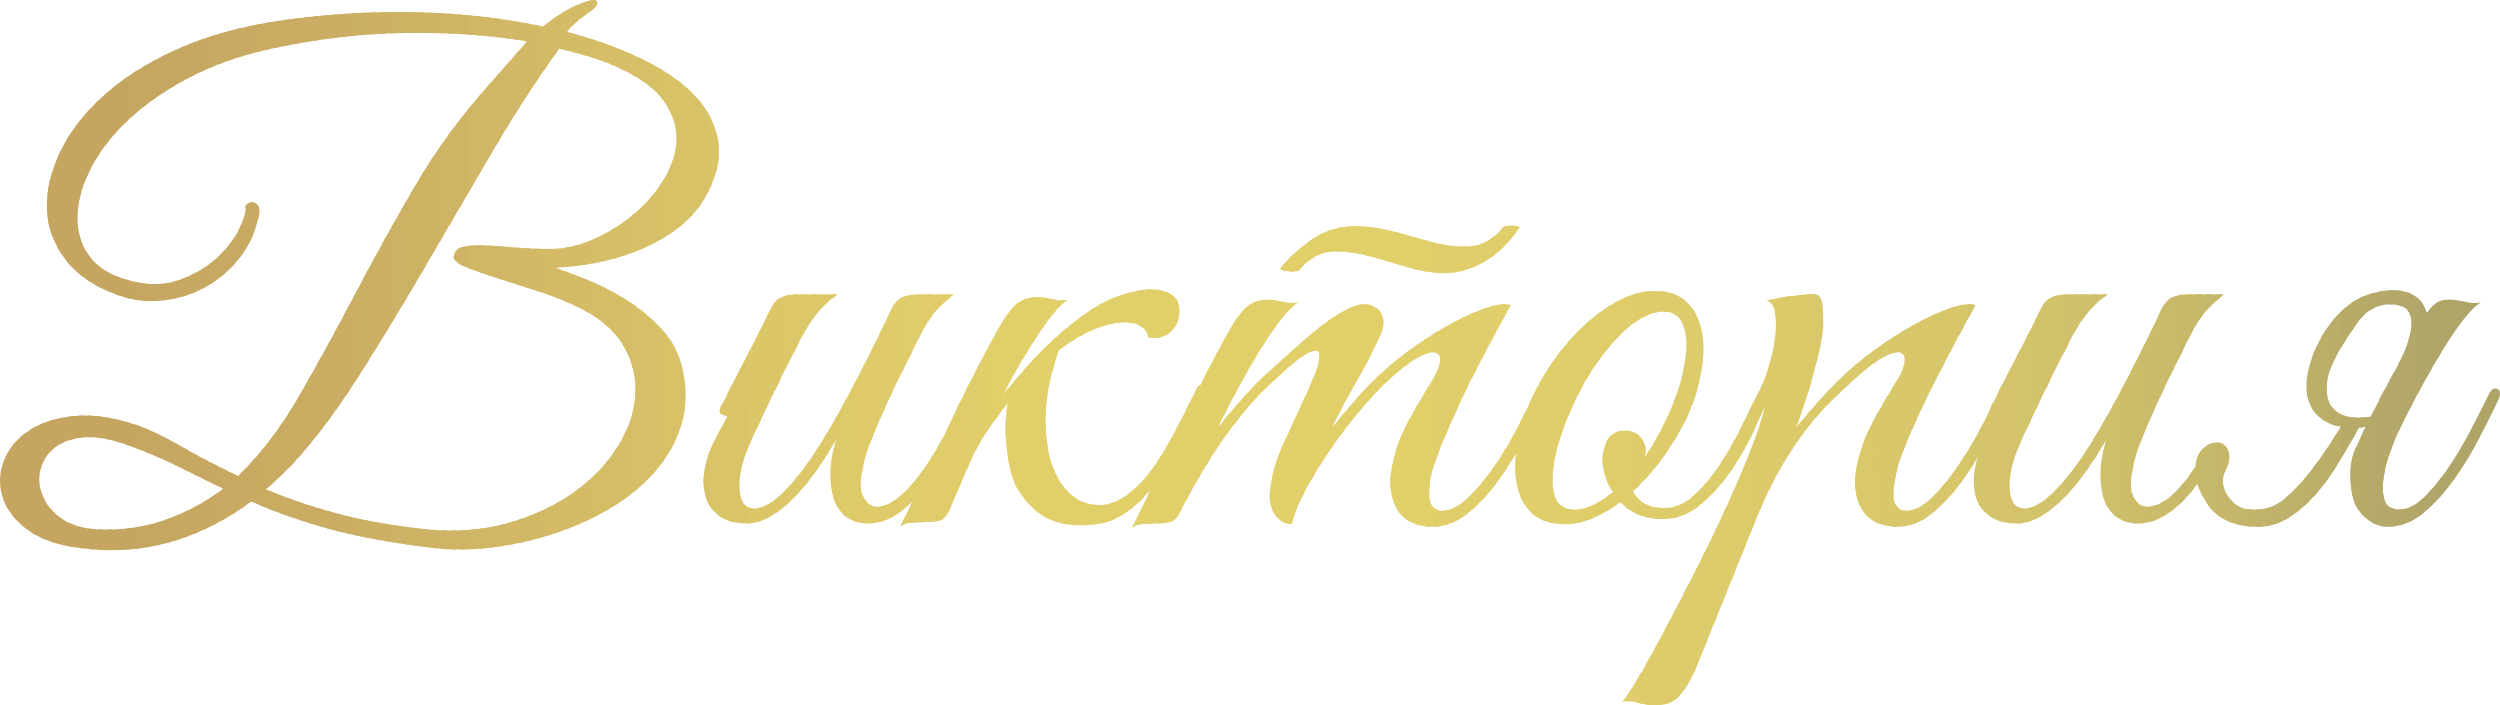 <?xml version="1.0" encoding="UTF-8"?> <svg xmlns="http://www.w3.org/2000/svg" xmlns:xlink="http://www.w3.org/1999/xlink" xmlns:xodm="http://www.corel.com/coreldraw/odm/2003" xml:space="preserve" width="157.239mm" height="44.36mm" version="1.1" style="shape-rendering:geometricPrecision; text-rendering:geometricPrecision; image-rendering:optimizeQuality; fill-rule:evenodd; clip-rule:evenodd" viewBox="0 0 41228.47 11631.32"> <defs> <style type="text/css"> .fil63 {fill:#E1CF6A;fill-rule:nonzero} .fil62 {fill:#E1CF6A;fill-rule:nonzero} .fil61 {fill:#E0CE6A;fill-rule:nonzero} .fil60 {fill:#E0CD6A;fill-rule:nonzero} .fil64 {fill:#E1CF6A;fill-rule:nonzero} .fil65 {fill:#E0CE6A;fill-rule:nonzero} .fil59 {fill:#E0CD6A;fill-rule:nonzero} .fil58 {fill:#E0CC6A;fill-rule:nonzero} .fil57 {fill:#DFCC6A;fill-rule:nonzero} .fil56 {fill:#DFCB6A;fill-rule:nonzero} .fil55 {fill:#DFCB69;fill-rule:nonzero} .fil54 {fill:#DECA69;fill-rule:nonzero} .fil67 {fill:#DFCD6B;fill-rule:nonzero} .fil66 {fill:#DFCD6A;fill-rule:nonzero} .fil68 {fill:#DECC6B;fill-rule:nonzero} .fil53 {fill:#DDCA69;fill-rule:nonzero} .fil52 {fill:#DDC969;fill-rule:nonzero} .fil51 {fill:#DCC869;fill-rule:nonzero} .fil50 {fill:#DCC869;fill-rule:nonzero} .fil49 {fill:#DCC668;fill-rule:nonzero} .fil69 {fill:#DDCC6B;fill-rule:nonzero} .fil70 {fill:#DDCB6A;fill-rule:nonzero} .fil48 {fill:#DBC668;fill-rule:nonzero} .fil47 {fill:#DBC668;fill-rule:nonzero} .fil46 {fill:#DAC468;fill-rule:nonzero} .fil45 {fill:#DAC468;fill-rule:nonzero} .fil71 {fill:#DCCA6A;fill-rule:nonzero} .fil44 {fill:#D8C268;fill-rule:nonzero} .fil43 {fill:#D8C267;fill-rule:nonzero} .fil42 {fill:#D8C167;fill-rule:nonzero} .fil41 {fill:#D7C067;fill-rule:nonzero} .fil72 {fill:#DBCA6A;fill-rule:nonzero} .fil73 {fill:#DAC96A;fill-rule:nonzero} .fil40 {fill:#D6BF67;fill-rule:nonzero} .fil39 {fill:#D6BF67;fill-rule:nonzero} .fil38 {fill:#D6BE66;fill-rule:nonzero} .fil37 {fill:#D5BD66;fill-rule:nonzero} .fil75 {fill:#DAC96B;fill-rule:nonzero} .fil74 {fill:#DAC96A;fill-rule:nonzero} .fil76 {fill:#D9C86B;fill-rule:nonzero} .fil36 {fill:#D4BC66;fill-rule:nonzero} .fil35 {fill:#D4BB66;fill-rule:nonzero} .fil34 {fill:#D4BA66;fill-rule:nonzero} .fil33 {fill:#D3BA65;fill-rule:nonzero} .fil77 {fill:#D8C76B;fill-rule:nonzero} .fil32 {fill:#D2B966;fill-rule:nonzero} .fil31 {fill:#D2B966;fill-rule:nonzero} .fil30 {fill:#D1B866;fill-rule:nonzero} .fil29 {fill:#D1B766;fill-rule:nonzero} .fil28 {fill:#D1B765;fill-rule:nonzero} .fil27 {fill:#D1B665;fill-rule:nonzero} .fil78 {fill:#D7C66A;fill-rule:nonzero} .fil26 {fill:#D0B665;fill-rule:nonzero} .fil25 {fill:#CFB465;fill-rule:nonzero} .fil24 {fill:#CFB465;fill-rule:nonzero} .fil23 {fill:#CEB364;fill-rule:nonzero} .fil79 {fill:#D6C66A;fill-rule:nonzero} .fil80 {fill:#D5C56A;fill-rule:nonzero} .fil22 {fill:#CEB364;fill-rule:nonzero} .fil21 {fill:#CEB264;fill-rule:nonzero} .fil20 {fill:#CDB164;fill-rule:nonzero} .fil19 {fill:#CDB064;fill-rule:nonzero} .fil82 {fill:#D5C46B;fill-rule:nonzero} .fil81 {fill:#D5C46A;fill-rule:nonzero} .fil83 {fill:#D4C36B;fill-rule:nonzero} .fil18 {fill:#CBAF63;fill-rule:nonzero} .fil17 {fill:#CBAE63;fill-rule:nonzero} .fil16 {fill:#CAAD63;fill-rule:nonzero} .fil15 {fill:#CAAD63;fill-rule:nonzero} .fil84 {fill:#D3C36B;fill-rule:nonzero} .fil14 {fill:#C9AC62;fill-rule:nonzero} .fil13 {fill:#C9AC62;fill-rule:nonzero} .fil12 {fill:#C9AB62;fill-rule:nonzero} .fil11 {fill:#C8AA62;fill-rule:nonzero} .fil10 {fill:#C8A962;fill-rule:nonzero} .fil85 {fill:#D2C26A;fill-rule:nonzero} .fil9 {fill:#C8A962;fill-rule:nonzero} .fil8 {fill:#C7A961;fill-rule:nonzero} .fil7 {fill:#C7A861;fill-rule:nonzero} .fil6 {fill:#C7A861;fill-rule:nonzero} .fil5 {fill:#C6A761;fill-rule:nonzero} .fil4 {fill:#C6A761;fill-rule:nonzero} .fil86 {fill:#D0C06A;fill-rule:nonzero} .fil3 {fill:#C5A661;fill-rule:nonzero} .fil2 {fill:#C5A661;fill-rule:nonzero} .fil1 {fill:#C5A560;fill-rule:nonzero} .fil0 {fill:#C5A560;fill-rule:nonzero} .fil87 {fill:#D0C06B;fill-rule:nonzero} .fil88 {fill:#CFBF6A;fill-rule:nonzero} .fil89 {fill:#CEBF6B;fill-rule:nonzero} .fil90 {fill:#CDBD6A;fill-rule:nonzero} .fil91 {fill:#CBBC6A;fill-rule:nonzero} .fil92 {fill:#CBBC6B;fill-rule:nonzero} .fil93 {fill:#CABB6A;fill-rule:nonzero} .fil94 {fill:#C9BA6A;fill-rule:nonzero} .fil95 {fill:#C8B96A;fill-rule:nonzero} .fil96 {fill:#C6B86A;fill-rule:nonzero} .fil97 {fill:#C6B86B;fill-rule:nonzero} .fil98 {fill:#C5B66A;fill-rule:nonzero} .fil99 {fill:#C4B66A;fill-rule:nonzero} .fil100 {fill:#C3B56A;fill-rule:nonzero} .fil101 {fill:#C2B56A;fill-rule:nonzero} .fil102 {fill:#C1B36A;fill-rule:nonzero} .fil103 {fill:#C0B26A;fill-rule:nonzero} .fil104 {fill:#BFB26A;fill-rule:nonzero} .fil105 {fill:#BEB169;fill-rule:nonzero} .fil106 {fill:#BDB069;fill-rule:nonzero} .fil107 {fill:#BCAF6A;fill-rule:nonzero} .fil108 {fill:#BBAE69;fill-rule:nonzero} .fil109 {fill:#B9AD69;fill-rule:nonzero} .fil110 {fill:#B8AB69;fill-rule:nonzero} .fil111 {fill:#B7AB69;fill-rule:nonzero} .fil112 {fill:#B6AA69;fill-rule:nonzero} .fil113 {fill:#B5A969;fill-rule:nonzero} .fil114 {fill:#B3A869;fill-rule:nonzero} .fil115 {fill:#B3A769;fill-rule:nonzero} .fil116 {fill:#B1A669;fill-rule:nonzero} .fil117 {fill:#B0A568;fill-rule:nonzero} </style> <clipPath id="id0" style="clip-rule:nonzero"> <path d="M11622.67 3269.43c-117.47,198.23 -273.48,368.92 -468.03,512.08 -194.55,143.16 -407.46,260.63 -638.73,352.4 -231.26,91.77 -466.2,159.68 -704.8,203.73 -238.6,44.05 -460.69,69.75 -666.26,77.09 183.54,58.73 383.6,133.99 600.18,225.76 216.58,91.77 423.98,201.9 622.21,330.38 198.23,128.48 376.26,277.15 534.11,446.01 157.85,168.86 266.14,356.07 324.87,561.64 95.44,337.72 106.45,651.57 33.04,941.57 -73.42,290 -209.24,556.13 -407.46,798.41 -198.23,242.28 -444.17,453.35 -737.84,633.22 -293.67,179.87 -611.19,326.7 -952.58,440.5 -341.39,113.8 -691.95,192.72 -1051.69,236.77 -359.74,44.05 -704.8,44.05 -1035.18,0 -697.46,-88.1 -1275.61,-198.23 -1734.47,-330.38 -458.85,-132.15 -857.14,-275.31 -1194.86,-429.49 -425.82,315.69 -873.66,539.61 -1343.53,671.76 -469.87,132.15 -958.09,165.19 -1464.66,99.11 -374.43,-44.05 -668.09,-145 -881,-302.84 -212.91,-157.85 -350.56,-335.88 -412.97,-534.11 -62.4,-198.23 -56.9,-396.45 16.52,-594.68 73.42,-198.23 209.24,-365.25 407.46,-501.07 198.23,-135.82 455.18,-218.41 770.88,-247.78 315.69,-29.37 679.1,29.37 1090.24,176.2 205.57,80.76 434.99,194.55 688.28,341.39 253.29,146.83 556.13,304.68 908.53,473.54 367.08,-352.4 701.13,-789.23 1002.14,-1310.49 301.01,-521.26 605.69,-1075.55 914.04,-1662.89 308.35,-587.33 638.73,-1183.84 991.13,-1789.53 352.4,-605.69 763.53,-1169.16 1233.4,-1690.42l627.71 -715.81c-616.7,-102.78 -1286.63,-148.67 -2009.78,-137.66 -723.15,11.01 -1459.16,97.28 -2208.01,258.79 -506.58,110.13 -956.25,267.97 -1349.03,473.54 -392.78,205.57 -724.99,434.99 -996.63,688.28 -271.64,253.29 -479.04,517.59 -622.21,792.9 -143.16,275.31 -220.25,535.94 -231.26,781.89 -11.01,245.95 47.72,464.36 176.2,655.24 128.48,190.88 328.54,326.7 600.18,407.46 323.03,102.78 611.19,111.96 864.48,27.53 253.29,-84.43 466.2,-203.73 638.73,-357.91 172.53,-154.18 301.01,-317.53 385.44,-490.06 84.43,-172.53 119.3,-299.17 104.62,-379.93 0,-14.68 12.85,-29.37 38.54,-44.05 25.7,-14.68 51.39,-22.03 77.09,-22.03 25.7,0 51.39,11.01 77.09,33.04 25.7,22.03 38.54,62.4 38.54,121.14l0 11.01c-44.05,271.64 -145,512.08 -302.84,721.32 -157.85,209.24 -346.89,376.26 -567.14,501.07 -220.25,124.81 -458.85,201.9 -715.81,231.26 -256.96,29.37 -506.58,0 -748.85,-88.1 -374.43,-132.15 -658.91,-323.03 -853.47,-572.65 -194.55,-249.62 -299.17,-524.93 -313.86,-825.94 -14.68,-301.01 55.06,-616.7 209.24,-947.08 154.18,-330.38 392.78,-642.4 715.81,-936.06 323.03,-293.67 728.66,-550.63 1216.88,-770.88 488.22,-220.25 1055.36,-378.1 1701.43,-473.54 770.88,-110.13 1525.23,-156.01 2263.07,-137.66 737.84,18.35 1429.79,97.28 2075.86,236.77 95.44,-80.76 196.39,-154.18 302.84,-220.25 106.45,-66.08 207.4,-117.47 302.84,-154.18 176.2,-73.42 271.64,-84.43 286.33,-33.04 14.68,51.39 -44.05,117.47 -176.2,198.23 -73.42,51.39 -141.33,106.45 -203.73,165.19 -62.4,58.73 -100.95,102.78 -115.63,132.15 469.87,124.81 888.34,277.15 1255.43,457.02 367.08,179.87 657.08,385.44 869.99,616.7 212.91,231.26 335.88,488.22 368.92,770.88 33.04,282.65 -42.21,581.83 -225.76,897.52zm-1365.55 -2125.41c-146.83,-73.42 -308.35,-137.66 -484.55,-192.72 -176.2,-55.06 -359.74,-104.62 -550.63,-148.67 -367.08,506.58 -736,1075.55 -1106.76,1706.94 -370.75,631.38 -739.67,1262.77 -1106.76,1894.15 -367.08,631.38 -734.17,1235.24 -1101.25,1811.56 -367.08,576.32 -734.17,1062.71 -1101.25,1459.16 -73.42,73.42 -143.16,141.33 -209.24,203.73 -66.08,62.4 -135.82,126.64 -209.24,192.72 345.06,146.83 734.17,278.98 1167.33,396.45 433.16,117.47 936.06,205.57 1508.71,264.3 477.21,44.05 919.54,7.34 1327.01,-110.13 407.46,-117.47 761.7,-282.65 1062.71,-495.56 301.01,-212.91 541.45,-460.69 721.32,-743.34 179.87,-282.65 280.82,-567.14 302.84,-853.47 22.03,-286.33 -42.21,-559.8 -192.72,-820.43 -150.5,-260.63 -401.96,-475.37 -754.36,-644.23 -212.91,-102.78 -434.99,-190.88 -666.26,-264.3 -231.26,-73.42 -444.17,-141.33 -638.73,-203.73 -194.55,-62.4 -359.74,-119.3 -495.56,-170.69 -135.82,-51.39 -218.41,-106.45 -247.78,-165.19 0,-95.44 42.21,-156.01 126.64,-181.71 84.43,-25.7 200.06,-36.71 346.89,-33.04 146.83,3.67 317.53,14.68 512.08,33.04 194.55,18.35 398.29,27.53 611.19,27.53 227.59,0 462.53,-53.23 704.8,-159.68 242.28,-106.45 462.53,-242.28 660.75,-407.46 198.23,-165.19 363.41,-354.24 495.56,-567.14 132.15,-212.91 203.73,-427.65 214.74,-644.23 11.01,-216.58 -51.39,-427.65 -187.21,-633.22 -135.82,-205.57 -372.59,-389.11 -710.31,-550.63zm-6574.46 6915.85c-256.96,-124.81 -510.25,-249.62 -759.86,-374.43 -249.62,-124.81 -539.61,-245.95 -869.99,-363.41 -278.98,-95.44 -517.59,-130.31 -715.81,-104.62 -198.23,25.7 -354.24,89.94 -468.03,192.72 -113.8,102.78 -183.54,225.76 -209.24,368.92 -25.7,143.16 -7.34,284.49 55.06,423.98 62.4,139.49 167.02,258.79 313.86,357.91 146.83,99.11 341.39,156.01 583.66,170.69 403.79,14.68 776.38,-38.54 1117.77,-159.68 341.39,-121.14 658.91,-291.83 952.58,-512.08zm12378.05 -1442.64c-88.1,190.88 -190.88,401.96 -308.35,633.22 -117.47,231.26 -249.62,449.68 -396.45,655.24 -146.83,205.57 -308.35,378.1 -484.55,517.59 -176.2,139.49 -363.41,209.24 -561.64,209.24 -124.81,0 -234.93,-31.2 -330.38,-93.61 -95.44,-62.4 -167.02,-154.18 -214.74,-275.31 -47.72,-121.14 -71.58,-269.81 -71.58,-446.01 0,-176.2 36.71,-374.43 110.13,-594.68 -95.44,168.86 -200.06,335.88 -313.86,501.07 -113.8,165.19 -234.93,315.69 -363.41,451.51 -128.48,135.82 -262.46,245.95 -401.96,330.38 -139.49,84.43 -275.31,126.64 -407.46,126.64 -58.73,0 -122.97,-5.51 -192.72,-16.52 -69.75,-11.01 -137.66,-34.87 -203.73,-71.58 -66.08,-36.71 -126.64,-88.1 -181.71,-154.18 -55.06,-66.08 -93.61,-150.5 -115.63,-253.29 -22.03,-117.47 -25.7,-231.26 -11.01,-341.39 14.68,-110.13 42.21,-218.41 82.59,-324.87 40.38,-106.45 88.1,-209.24 143.16,-308.35 55.06,-99.11 108.29,-200.06 159.68,-302.84 -36.71,0 -71.58,-11.01 -104.62,-33.04 -33.04,-22.03 -31.2,-69.75 5.51,-143.16 36.71,-58.73 69.75,-121.14 99.11,-187.21 29.37,-66.08 62.4,-132.15 99.11,-198.23l330.38 -638.73c110.13,-212.91 205.57,-403.79 286.33,-572.65 44.05,-88.1 100.95,-148.67 170.69,-181.71 69.75,-33.04 156.01,-49.56 258.79,-49.56l671.76 0c-66.08,44.05 -124.81,89.94 -176.2,137.66 -51.39,47.72 -104.62,104.62 -159.68,170.69 -55.06,66.08 -111.96,146.83 -170.69,242.28 -58.73,95.44 -124.81,220.25 -198.23,374.43 -102.78,190.88 -194.55,374.43 -275.31,550.63 -80.76,154.18 -157.85,312.02 -231.26,473.54 -73.42,161.52 -135.82,293.67 -187.21,396.45 -132.15,286.33 -205.57,524.93 -220.25,715.81 -14.68,190.88 12.85,324.87 82.59,401.96 69.75,77.09 174.36,88.1 313.86,33.04 139.49,-55.06 297.34,-185.38 473.54,-390.94 154.18,-176.2 306.51,-385.44 457.02,-627.71 150.5,-242.28 295.5,-493.73 434.99,-754.36 139.49,-260.63 273.48,-519.42 401.96,-776.38 128.48,-256.96 244.11,-495.56 346.89,-715.81 44.05,-88.1 100.95,-148.67 170.69,-181.71 69.75,-33.04 156.01,-49.56 258.79,-49.56l594.68 0c-80.76,66.08 -150.5,126.64 -209.24,181.71 -58.73,55.06 -115.63,121.14 -170.69,198.23 -55.06,77.09 -111.96,172.53 -170.69,286.33 -58.73,113.8 -128.48,255.12 -209.24,423.98 -80.76,154.18 -159.68,313.86 -236.77,479.04 -77.09,165.19 -150.5,326.7 -220.25,484.55 -69.75,157.85 -130.31,304.68 -181.71,440.5 -51.39,135.82 -84.43,251.45 -99.11,346.89 -51.39,234.93 -49.56,401.96 5.51,501.07 55.06,99.11 122.97,152.34 203.73,159.68 132.15,0 266.14,-58.73 401.96,-176.2 135.82,-117.47 266.14,-266.14 390.94,-446.01 124.81,-179.87 244.11,-378.1 357.91,-594.68 113.8,-216.58 218.41,-423.98 313.86,-622.21 44.05,-95.44 93.61,-130.31 148.67,-104.62 55.06,25.7 56.9,93.61 5.51,203.73zm484.55 -110.13c117.47,-146.83 247.78,-301.01 390.94,-462.53 143.16,-161.52 295.5,-315.69 457.02,-462.53 161.52,-146.83 326.7,-280.82 495.56,-401.96 168.86,-121.14 337.72,-214.74 506.58,-280.82 286.33,-102.78 513.92,-143.16 682.78,-121.14 168.86,22.03 282.65,84.43 341.39,187.21 29.37,88.1 36.71,172.53 22.03,253.29 -14.68,80.76 -45.89,150.5 -93.61,209.24 -47.72,58.73 -108.29,100.95 -181.71,126.64 -73.42,25.7 -150.5,27.53 -231.26,5.51 -7.34,-73.42 -49.56,-133.99 -126.64,-181.71 -77.09,-47.72 -181.71,-67.91 -313.86,-60.57 -132.15,7.34 -288.16,47.72 -468.03,121.14 -179.87,73.42 -368.92,187.21 -567.14,341.39 -168.86,491.89 -240.44,930.56 -214.74,1315.99 25.7,385.44 115.63,684.61 269.81,897.52 154.18,212.91 348.73,324.87 583.66,335.88 234.93,11.01 477.21,-115.63 726.83,-379.93 139.49,-146.83 284.49,-354.24 434.99,-622.21 150.5,-267.97 302.84,-563.47 457.02,-886.51 44.05,-88.1 88.1,-115.63 132.15,-82.59 44.05,33.04 47.72,93.61 11.01,181.71 -220.25,499.23 -427.65,893.85 -622.21,1183.84 -194.55,290 -381.77,506.58 -561.64,649.74 -179.87,143.16 -352.4,229.43 -517.59,258.79 -165.19,29.37 -328.54,36.71 -490.06,22.03 -102.78,-7.34 -207.4,-31.2 -313.86,-71.58 -106.45,-40.38 -207.4,-102.78 -302.84,-187.21 -95.44,-84.43 -181.71,-189.05 -258.79,-313.86 -77.09,-124.81 -130.31,-282.65 -159.68,-473.54 -36.71,-234.93 -53.23,-429.49 -49.56,-583.66 3.67,-154.18 16.52,-282.65 38.54,-385.44 -95.44,124.81 -192.72,256.96 -291.83,396.45 -99.11,139.49 -185.38,282.65 -258.79,429.49 -44.05,88.1 -97.28,205.57 -159.68,352.4 -62.4,146.83 -152.34,356.07 -269.81,627.71 -44.05,80.76 -95.44,128.48 -154.18,143.16 -58.73,14.68 -146.83,22.03 -264.3,22.03 -80.76,7.34 -148.67,11.01 -203.73,11.01 -55.06,0 -111.96,18.35 -170.69,55.06 264.3,-528.6 515.75,-1049.86 754.36,-1563.78 238.6,-513.92 493.73,-1020.49 765.37,-1519.73 139.49,-264.3 260.63,-447.84 363.41,-550.63 102.78,-102.78 242.28,-150.5 418.48,-143.16 73.42,7.34 148.67,20.19 225.76,38.54 77.09,18.35 156.01,20.19 236.77,5.51 -66.08,36.71 -141.33,106.45 -225.76,209.24 -84.43,102.78 -174.36,225.76 -269.81,368.92 -95.44,143.16 -192.72,299.17 -291.83,468.03 -99.11,168.86 -192.72,341.39 -280.82,517.59zm8898.1 110.13c-80.76,168.86 -181.71,370.75 -302.84,605.69 -121.14,234.93 -258.79,460.69 -412.97,677.27 -154.18,216.58 -324.87,401.96 -512.08,556.13 -187.21,154.18 -383.6,231.26 -589.17,231.26 -102.78,0 -205.57,-18.35 -308.35,-55.06 -102.78,-36.71 -189.05,-104.62 -258.79,-203.73 -69.75,-99.11 -111.96,-231.26 -126.64,-396.45 -14.68,-165.19 18.35,-376.26 99.11,-633.22 44.05,-146.83 117.47,-313.86 220.25,-501.07 102.78,-187.21 231.26,-405.63 385.44,-655.24 66.08,-110.13 102.78,-205.57 110.13,-286.33 7.34,-80.76 -20.19,-128.48 -82.59,-143.16 -62.4,-14.68 -159.68,14.68 -291.83,88.1 -132.15,73.42 -304.68,209.24 -517.59,407.46 -117.47,110.13 -258.79,262.46 -423.98,457.02 -165.19,194.55 -324.87,403.79 -479.04,627.71 -154.18,223.92 -291.83,447.84 -412.97,671.76 -121.14,223.92 -200.06,416.64 -236.77,578.16 -124.81,0 -222.09,-60.57 -291.83,-181.71 -69.75,-121.14 -89.94,-262.46 -60.57,-423.98 36.71,-242.28 99.11,-460.69 187.21,-655.24 88.1,-194.55 179.87,-394.61 275.31,-600.18 88.1,-183.54 168.86,-363.41 242.28,-539.61 73.42,-176.2 108.29,-304.68 104.62,-385.44 -3.67,-80.76 -64.24,-93.61 -181.71,-38.54 -117.47,55.06 -319.36,218.41 -605.69,490.06 -190.88,168.86 -412.97,418.48 -666.26,748.85 -253.29,330.38 -537.78,796.57 -853.47,1398.59 -36.71,80.76 -84.43,130.31 -143.16,148.67 -58.73,18.35 -150.5,27.53 -275.31,27.53 -80.76,7.34 -146.83,11.01 -198.23,11.01 -51.39,0 -106.45,18.35 -165.19,55.06 264.3,-528.6 512.08,-1046.19 743.34,-1552.76 231.26,-506.58 482.71,-1009.48 754.36,-1508.71 139.49,-264.3 260.63,-447.84 363.41,-550.63 102.78,-102.78 242.28,-150.5 418.48,-143.16 73.42,7.34 148.67,20.19 225.76,38.54 77.09,18.35 156.01,20.19 236.77,5.51 -80.76,44.05 -178.04,139.49 -291.83,286.33 -113.8,146.83 -231.26,319.36 -352.4,517.59 -121.14,198.23 -242.28,409.3 -363.41,633.22 -121.14,223.92 -229.43,434.99 -324.87,633.22 110.13,-139.49 247.78,-302.84 412.97,-490.06 165.19,-187.21 332.21,-354.24 501.07,-501.07 132.15,-117.47 273.48,-244.11 423.98,-379.93 150.5,-135.82 297.34,-256.96 440.5,-363.41 143.16,-106.45 278.98,-189.05 407.46,-247.78 128.48,-58.73 240.44,-73.42 335.88,-44.05 102.78,36.71 168.86,99.11 198.23,187.21 29.37,88.1 18.35,187.21 -33.04,297.34 -102.78,234.93 -229.43,482.71 -379.93,743.34 -150.5,260.63 -291.83,526.76 -423.98,798.41 110.13,-139.49 247.78,-302.84 412.97,-490.06 165.19,-187.21 332.21,-354.24 501.07,-501.07 132.15,-117.47 295.5,-244.11 490.06,-379.93 194.55,-135.82 390.94,-256.96 589.17,-363.41 198.23,-106.45 385.44,-189.05 561.64,-247.78 176.2,-58.73 308.35,-73.42 396.45,-44.05 -220.25,396.45 -422.15,774.55 -605.69,1134.29 -80.76,154.18 -157.85,312.02 -231.26,473.54 -73.42,161.52 -143.16,317.53 -209.24,468.03 -66.08,150.5 -122.97,291.83 -170.69,423.98 -47.72,132.15 -82.59,245.95 -104.62,341.39 -36.71,227.59 -33.04,376.26 11.01,446.01 44.05,69.75 102.78,104.62 176.2,104.62 139.49,0 286.33,-75.25 440.5,-225.76 154.18,-150.5 301.01,-328.54 440.5,-534.11 139.49,-205.57 264.3,-416.64 374.43,-633.22 110.13,-216.58 194.55,-387.27 253.29,-512.08 44.05,-95.44 93.61,-130.31 148.67,-104.62 55.06,25.7 56.9,93.61 5.51,203.73zm-385.44 -2863.25c-58.73,88.1 -130.31,178.04 -214.74,269.81 -84.43,91.77 -181.71,174.36 -291.83,247.78 -110.13,73.42 -233.1,132.15 -368.92,176.2 -135.82,44.05 -280.82,62.4 -434.99,55.06 -146.83,-7.34 -288.16,-29.37 -423.98,-66.08 -135.82,-36.71 -269.81,-75.25 -401.96,-115.63 -132.15,-40.38 -264.3,-77.09 -396.45,-110.13 -132.15,-33.04 -264.3,-53.23 -396.45,-60.57 -168.86,-14.68 -310.19,9.18 -423.98,71.58 -113.8,62.4 -203.73,137.66 -269.81,225.76 -7.34,14.68 -29.37,23.86 -66.08,27.53 -36.71,3.67 -73.42,3.67 -110.13,0 -36.71,-3.67 -69.75,-9.18 -99.11,-16.52 -29.37,-7.34 -44.05,-18.35 -44.05,-33.04 124.81,-161.52 299.17,-321.2 523.09,-479.04 223.92,-157.85 490.06,-229.43 798.41,-214.74 139.49,7.34 277.15,25.7 412.97,55.06 135.82,29.37 271.64,64.24 407.46,104.62 135.82,40.38 267.97,77.09 396.45,110.13 128.48,33.04 258.79,53.23 390.94,60.57 183.54,14.68 334.05,-9.18 451.51,-71.58 117.47,-62.4 216.58,-145 297.34,-247.78 0,-7.34 16.52,-12.85 49.56,-16.52 33.04,-3.67 66.08,-5.51 99.11,-5.51 33.04,0 62.4,3.67 88.1,11.01 25.7,7.34 34.87,14.68 27.53,22.03zm4096.65 2830.21c-44.05,102.78 -115.63,264.3 -214.74,484.55 -99.11,220.25 -222.09,440.5 -368.92,660.75 -146.83,220.25 -317.53,412.97 -512.08,579.99 -194.55,167.02 -405.63,249.62 -633.22,249.62 -168.86,0 -310.19,-27.53 -423.98,-78.92 -113.8,-53.23 -207.4,-119.3 -280.82,-200.06 -154.18,115.63 -312.02,207.4 -473.54,273.48 -161.52,67.91 -323.03,97.28 -484.55,89.94 -212.91,-7.34 -379.93,-67.91 -501.07,-181.71 -121.14,-113.8 -201.9,-264.3 -242.28,-451.51 -40.38,-187.21 -42.21,-400.12 -5.51,-638.73 36.71,-238.6 106.45,-479.04 209.24,-721.32 110.13,-249.62 245.95,-488.22 407.46,-715.81 161.52,-227.59 335.88,-425.82 523.09,-594.68 187.21,-168.86 379.93,-302.84 578.16,-401.96 198.23,-99.11 392.78,-145 583.66,-137.66 205.57,0 370.75,58.73 495.56,176.2 124.81,117.47 207.4,271.64 247.78,462.53 40.38,190.88 42.21,405.63 5.51,644.23 -36.71,238.6 -106.45,479.04 -209.24,721.32 -80.76,190.88 -201.9,405.63 -363.41,644.23 -161.52,238.6 -348.73,457.02 -561.64,655.24 95.44,183.54 267.97,275.31 517.59,275.31 176.2,0 343.22,-73.42 501.07,-220.25 157.85,-146.83 302.84,-323.03 434.99,-528.6 132.15,-205.57 249.62,-414.8 352.4,-627.71 102.78,-212.91 187.21,-385.44 253.29,-517.59 29.37,-58.73 73.42,-77.09 132.15,-55.06 58.73,22.03 69.75,73.42 33.04,154.18zm-1607.83 -1431.63c-117.47,-29.37 -245.95,-12.85 -385.44,49.56 -139.49,62.4 -278.98,161.52 -418.48,297.34 -139.49,135.82 -275.31,297.34 -407.46,484.55 -132.15,187.21 -249.62,390.94 -352.4,611.19 -110.13,227.59 -196.39,442.34 -258.79,644.23 -62.4,201.9 -100.95,383.6 -115.63,545.12 -14.68,161.52 -3.67,295.5 33.04,401.96 36.71,106.45 106.45,174.36 209.24,203.73 102.78,29.37 220.25,18.35 352.4,-33.04 132.15,-51.39 264.3,-132.15 396.45,-242.28 -58.73,-88.1 -102.78,-179.87 -132.15,-275.31 -29.37,-95.44 -44.05,-183.54 -44.05,-264.3 7.34,-124.81 38.54,-234.93 93.61,-330.38 55.06,-95.44 152.34,-143.16 291.83,-143.16 95.44,0 174.36,33.04 236.77,99.11 62.4,66.08 93.61,143.16 93.61,231.26 0,22.03 -1.84,42.21 -5.51,60.57 -3.67,18.35 -9.18,38.54 -16.52,60.57 124.81,-183.54 238.6,-381.77 341.39,-594.68 110.13,-227.59 194.55,-444.17 253.29,-649.74 58.73,-205.57 91.77,-389.11 99.11,-550.63 7.34,-161.52 -11.01,-295.5 -55.06,-401.96 -44.05,-106.45 -113.8,-174.36 -209.24,-203.73zm407.46 5902.7c-110.13,234.93 -214.74,392.78 -313.86,473.54 -99.11,80.76 -240.44,113.8 -423.98,99.11 -73.42,-7.34 -148.67,-22.03 -225.76,-44.05 -77.09,-22.03 -156.01,-25.7 -236.77,-11.01 44.05,-44.05 128.48,-170.69 253.29,-379.93 124.81,-209.24 267.97,-466.2 429.49,-770.88 161.52,-304.68 334.05,-636.89 517.59,-996.63 183.54,-359.74 354.24,-712.14 512.08,-1057.2 157.85,-345.06 293.67,-662.59 407.46,-952.58 113.8,-290 189.05,-519.42 225.76,-688.28 -58.73,95.44 -124.81,156.01 -198.23,181.71 -73.42,25.7 -91.77,-1.84 -55.06,-82.59 29.37,-58.73 66.08,-139.49 110.13,-242.28 44.05,-102.78 80.76,-187.21 110.13,-253.29 51.39,-117.47 97.28,-253.29 137.66,-407.46 40.38,-154.18 66.08,-301.01 77.09,-440.5 11.01,-139.49 5.51,-258.79 -16.52,-357.91 -22.03,-99.11 -66.08,-156.01 -132.15,-170.69 80.76,-14.68 157.85,-29.37 231.26,-44.05 58.73,-14.68 119.3,-23.86 181.71,-27.53 62.4,-3.67 104.62,-9.18 126.64,-16.52 80.76,-7.34 146.83,-12.85 198.23,-16.52 51.39,-3.67 91.77,5.51 121.14,27.53 29.37,22.03 49.56,67.91 60.57,137.66 11.01,69.75 16.52,170.69 16.52,302.84 0,110.13 -16.52,240.44 -49.56,390.94 -33.04,150.5 -71.58,306.51 -115.63,468.03 -44.05,161.52 -91.77,319.36 -143.16,473.54 -51.39,154.18 -99.11,290 -143.16,407.46 110.13,-139.49 249.62,-302.84 418.48,-490.06 168.86,-187.21 337.72,-354.24 506.58,-501.07 132.15,-117.47 295.5,-244.11 490.06,-379.93 194.55,-135.82 390.94,-256.96 589.17,-363.41 198.23,-106.45 383.6,-189.05 556.13,-247.78 172.53,-58.73 306.51,-73.42 401.96,-44.05 -220.25,396.45 -422.15,774.55 -605.69,1134.29 -80.76,154.18 -159.68,312.02 -236.77,473.54 -77.09,161.52 -148.67,317.53 -214.74,468.03 -66.08,150.5 -122.97,291.83 -170.69,423.98 -47.72,132.15 -78.92,245.95 -93.61,341.39 -44.05,227.59 -44.05,376.26 0,446.01 44.05,69.75 102.78,104.62 176.2,104.62 139.49,0 286.33,-77.09 440.5,-231.26 154.18,-154.18 301.01,-335.88 440.5,-545.12 139.49,-209.24 264.3,-420.31 374.43,-633.22 110.13,-212.91 194.55,-378.1 253.29,-495.56 44.05,-95.44 93.61,-130.31 148.67,-104.62 55.06,25.7 56.9,93.61 5.51,203.73 -80.76,168.86 -181.71,370.75 -302.84,605.69 -121.14,234.93 -258.79,460.69 -412.97,677.27 -154.18,216.58 -323.03,401.96 -506.58,556.13 -183.54,154.18 -381.77,231.26 -594.68,231.26 -95.44,0 -194.55,-18.35 -297.34,-55.06 -102.78,-36.71 -189.05,-104.62 -258.79,-203.73 -69.75,-99.11 -111.96,-231.26 -126.64,-396.45 -14.68,-165.19 18.35,-376.26 99.11,-633.22 44.05,-146.83 117.47,-313.86 220.25,-501.07 102.78,-187.21 231.26,-405.63 385.44,-655.24 66.08,-110.13 102.78,-205.57 110.13,-286.33 7.34,-80.76 -20.19,-128.48 -82.59,-143.16 -62.4,-14.68 -159.68,14.68 -291.83,88.1 -132.15,73.42 -304.68,209.24 -517.59,407.46 -95.44,88.1 -203.73,190.88 -324.87,308.35 -121.14,117.47 -249.62,262.46 -385.44,434.99 -135.82,172.53 -273.48,376.26 -412.97,611.19 -139.49,234.93 -275.31,510.25 -407.46,825.94l-1035.18 2565.91z"></path> </clipPath> <clipPath id="id1" style="clip-rule:nonzero"> <path d="M38063.68 6121.67c29.37,-132.15 75.25,-266.14 137.66,-401.96 62.4,-135.82 137.66,-262.46 225.76,-379.93 88.1,-117.47 189.05,-220.25 302.84,-308.35 113.8,-88.1 236.77,-150.5 368.92,-187.21 198.23,-58.73 370.75,-73.42 517.59,-44.05 146.83,29.37 256.96,95.44 330.38,198.23 29.37,44.05 55.06,99.11 77.09,165.19 22.03,-29.37 40.38,-55.06 55.06,-77.09 51.39,-58.73 104.62,-99.11 159.68,-121.14 55.06,-22.03 126.64,-29.37 214.74,-22.03 73.42,7.34 148.67,20.19 225.76,38.54 77.09,18.35 156.01,20.19 236.77,5.51 -80.76,44.05 -178.04,139.49 -291.83,286.33 -113.8,146.83 -231.26,319.36 -352.4,517.59 -121.14,198.23 -242.28,409.3 -363.41,633.22 -121.14,223.92 -229.43,434.99 -324.87,633.22 -51.39,102.78 -104.62,229.43 -159.68,379.93 -55.06,150.5 -93.61,297.34 -115.63,440.5 -22.03,143.16 -16.52,266.14 16.52,368.92 33.04,102.78 115.63,154.18 247.78,154.18 139.49,0 284.49,-77.09 434.99,-231.26 150.5,-154.18 291.83,-334.05 423.98,-539.61 132.15,-205.57 251.45,-412.97 357.91,-622.21 106.45,-209.24 189.05,-372.59 247.78,-490.06 44.05,-95.44 93.61,-130.31 148.67,-104.62 55.06,25.7 56.9,93.61 5.51,203.73 -80.76,168.86 -181.71,370.75 -302.84,605.69 -121.14,234.93 -258.79,460.69 -412.97,677.27 -154.18,216.58 -323.03,401.96 -506.58,556.13 -183.54,154.18 -381.77,231.26 -594.68,231.26 -88.1,0 -174.36,-23.86 -258.79,-71.58 -84.43,-47.72 -163.35,-122.97 -236.77,-225.76 -58.73,-95.44 -97.28,-238.6 -115.63,-429.49 -18.35,-190.88 5.51,-370.75 71.58,-539.61 66.08,-139.49 124.81,-267.97 176.2,-385.44 -36.71,7.34 -73.42,14.68 -110.13,22.03 -110.13,198.23 -223.92,392.78 -341.39,583.66 -117.47,198.23 -245.95,374.43 -385.44,528.6 -139.49,154.18 -286.33,278.98 -440.5,374.43 -154.18,95.44 -319.36,143.16 -495.56,143.16 -425.82,0 -719.48,-150.5 -881,-451.51 -51.39,-88.1 -91.77,-172.53 -121.14,-253.29 -80.76,110.13 -165.19,209.24 -253.29,297.34 -102.78,102.78 -216.58,187.21 -341.39,253.29 -124.81,66.08 -253.29,99.11 -385.44,99.11 -124.81,0 -234.93,-31.2 -330.38,-93.61 -95.44,-62.4 -167.02,-154.18 -214.74,-275.31 -47.72,-121.14 -71.58,-269.81 -71.58,-446.01 0,-176.2 36.71,-374.43 110.13,-594.68 -95.44,168.86 -200.06,335.88 -313.86,501.07 -113.8,165.19 -234.93,315.69 -363.41,451.51 -128.48,135.82 -262.46,245.95 -401.96,330.38 -139.49,84.43 -275.31,126.64 -407.46,126.64 -58.73,0 -122.97,-5.51 -192.72,-16.52 -69.75,-11.01 -137.66,-34.87 -203.73,-71.58 -66.08,-36.71 -126.64,-88.1 -181.71,-154.18 -55.06,-66.08 -93.61,-150.5 -115.63,-253.29 -22.03,-117.47 -25.7,-231.26 -11.01,-341.39 14.68,-110.13 42.21,-218.41 82.59,-324.87 40.38,-106.45 88.1,-209.24 143.16,-308.35 55.06,-99.11 108.29,-200.06 159.68,-302.84 -36.71,0 -71.58,-11.01 -104.62,-33.04 -33.04,-22.03 -31.2,-69.75 5.51,-143.16 36.71,-58.73 69.75,-121.14 99.11,-187.21 29.37,-66.08 62.4,-132.15 99.11,-198.23l330.38 -638.73c110.13,-212.91 205.57,-403.79 286.33,-572.65 44.05,-88.1 100.95,-148.67 170.69,-181.71 69.75,-33.04 156.01,-49.56 258.79,-49.56l671.76 0c-66.08,44.05 -124.81,89.94 -176.2,137.66 -51.39,47.72 -104.62,104.62 -159.68,170.69 -55.06,66.08 -111.96,146.83 -170.69,242.28 -58.73,95.44 -124.81,220.25 -198.23,374.43 -102.78,190.88 -194.55,374.43 -275.31,550.63 -80.76,154.18 -157.85,312.02 -231.26,473.54 -73.42,161.52 -135.82,293.67 -187.21,396.45 -132.15,286.33 -205.57,524.93 -220.25,715.81 -14.68,190.88 12.85,324.87 82.59,401.96 69.75,77.09 174.36,88.1 313.86,33.04 139.49,-55.06 297.34,-185.38 473.54,-390.94 154.18,-176.2 306.51,-385.44 457.02,-627.71 150.5,-242.28 295.5,-493.73 434.99,-754.36 139.49,-260.63 273.48,-519.42 401.96,-776.38 128.48,-256.96 244.11,-495.56 346.89,-715.81 44.05,-88.1 100.95,-148.67 170.69,-181.71 69.75,-33.04 156.01,-49.56 258.79,-49.56l594.68 0c-80.76,66.08 -150.5,126.64 -209.24,181.71 -58.73,55.06 -115.63,121.14 -170.69,198.23 -55.06,77.09 -111.96,172.53 -170.69,286.33 -58.73,113.8 -128.48,255.12 -209.24,423.98 -80.76,154.18 -159.68,313.86 -236.77,479.04 -77.09,165.19 -150.5,326.7 -220.25,484.55 -69.75,157.85 -130.31,304.68 -181.71,440.5 -51.39,135.82 -84.43,251.45 -99.11,346.89 -51.39,234.93 -49.56,401.96 5.51,501.07 55.06,99.11 122.97,152.34 203.73,159.68 168.86,0 334.05,-84.43 495.56,-253.29 110.13,-110.13 216.58,-245.95 319.36,-407.46 7.34,-88.1 29.37,-161.52 66.08,-220.25 51.39,-80.76 113.8,-133.99 187.21,-159.68 73.42,-25.7 137.66,-25.7 192.72,0 55.06,25.7 91.77,78.92 110.13,159.68 18.35,80.76 -5.51,187.21 -71.58,319.36 -29.37,66.08 -36.71,133.99 -22.03,203.73 14.68,69.75 42.21,133.99 82.59,192.72 40.38,58.73 91.77,108.29 154.18,148.67 62.4,40.38 133.99,60.57 214.74,60.57 124.81,7.34 233.1,-5.51 324.87,-38.54 91.77,-33.04 178.04,-86.26 258.79,-159.68 168.86,-146.83 330.38,-326.7 484.55,-539.61 146.83,-198.23 286.33,-407.46 418.48,-627.71 -51.39,-7.34 -99.11,-18.35 -143.16,-33.04 -139.49,-58.73 -242.28,-135.82 -308.35,-231.26 -66.08,-95.44 -102.78,-201.9 -110.13,-319.36 -7.34,-117.47 0,-227.59 22.03,-330.38zm1211.38 396.45c73.42,-132.15 146.83,-267.97 220.25,-407.46l33.04 -55.06c29.37,-58.73 58.73,-117.47 88.1,-176.2 73.42,-161.52 121.14,-304.68 143.16,-429.49 22.03,-124.81 11.01,-225.76 -33.04,-302.84 -44.05,-77.09 -135.82,-119.3 -275.31,-126.64 -102.78,-7.34 -203.73,12.85 -302.84,60.57 -99.11,47.72 -185.38,122.97 -258.79,225.76 -80.76,110.13 -167.02,238.6 -258.79,385.44 -91.77,146.83 -159.68,282.65 -203.73,407.46 -29.37,73.42 -47.72,161.52 -55.06,264.3 -7.34,102.78 7.34,196.39 44.05,280.82 36.71,84.43 108.29,150.5 214.74,198.23 106.45,47.72 262.46,56.9 468.03,27.53 58.73,-117.47 117.47,-234.93 176.2,-352.4z"></path> </clipPath> </defs> <g id="Слой_x0020_1">  <g id="_2486952454864"> <g> <g style="clip-path:url(#id0)"> <polygon class="fil0" points="-80.13,56.16 210.23,53.94 300.41,11849.76 10.04,11851.99 "></polygon> <polygon id="_1" class="fil0" points="131.49,54.54 367.71,52.73 457.88,11848.56 221.67,11850.37 "></polygon> <polygon id="_2" class="fil0" points="288.97,53.33 525.22,51.52 615.39,11847.35 379.14,11849.16 "></polygon> <polygon id="_3" class="fil0" points="446.45,52.13 682.7,50.32 772.87,11846.15 536.65,11847.96 "></polygon> <polygon id="_4" class="fil0" points="603.96,50.92 840.18,49.11 930.35,11844.94 694.13,11846.75 "></polygon> <polygon id="_5" class="fil0" points="761.44,49.71 997.65,47.93 1087.85,11843.73 851.61,11845.54 "></polygon> <polygon id="_6" class="fil0" points="918.91,48.53 1155.16,46.72 1245.33,11842.55 1009.09,11844.34 "></polygon> <polygon id="_7" class="fil1" points="1076.42,47.33 1312.64,45.52 1402.81,11841.35 1166.59,11843.13 "></polygon> <polygon id="_8" class="fil1" points="1233.9,46.12 1470.12,44.31 1560.29,11840.14 1324.07,11841.95 "></polygon> <polygon id="_9" class="fil1" points="1391.38,44.92 1627.6,43.11 1717.79,11838.94 1481.55,11840.75 "></polygon> <polygon id="_10" class="fil2" points="1548.86,43.71 1785.1,41.9 1875.27,11837.73 1639.05,11839.54 "></polygon> <polygon id="_11" class="fil2" points="1706.36,42.5 1942.58,40.69 2032.75,11836.52 1796.53,11838.33 "></polygon> <polygon id="_12" class="fil2" points="1863.84,41.3 2100.06,39.49 2190.23,11835.32 1954.01,11837.13 "></polygon> <polygon id="_13" class="fil3" points="2021.32,40.09 2257.56,38.28 2347.73,11834.11 2111.49,11835.92 "></polygon> <polygon id="_14" class="fil4" points="2178.8,38.88 2415.04,37.08 2505.21,11832.91 2268.99,11834.71 "></polygon> <polygon id="_15" class="fil4" points="2336.3,37.68 2572.52,35.87 2662.69,11831.7 2426.47,11833.51 "></polygon> <polygon id="_16" class="fil5" points="2493.78,36.47 2730,34.66 2820.2,11830.49 2583.95,11832.3 "></polygon> <polygon id="_17" class="fil5" points="2651.26,35.27 2887.5,33.48 2977.68,11829.29 2741.43,11831.1 "></polygon> <polygon id="_18" class="fil6" points="2808.76,34.09 3044.98,32.28 3135.15,11828.11 2898.94,11829.89 "></polygon> <polygon id="_19" class="fil7" points="2966.24,32.88 3202.46,31.07 3292.63,11826.9 3056.41,11828.71 "></polygon> <polygon id="_20" class="fil7" points="3123.72,31.67 3359.94,29.86 3450.14,11825.69 3213.89,11827.5 "></polygon> <polygon id="_21" class="fil7" points="3281.2,30.47 3517.45,28.66 3607.62,11824.49 3371.37,11826.3 "></polygon> <polygon id="_22" class="fil8" points="3438.71,29.26 3674.92,27.45 3765.1,11823.28 3528.88,11825.09 "></polygon> <polygon id="_23" class="fil9" points="3596.18,28.06 3832.4,26.25 3922.57,11822.08 3686.36,11823.89 "></polygon> <polygon id="_24" class="fil10" points="3753.66,26.85 3989.91,25.04 4080.08,11820.87 3843.83,11822.68 "></polygon> <polygon id="_25" class="fil11" points="3911.14,25.64 4147.39,23.83 4237.56,11819.66 4001.34,11821.47 "></polygon> <polygon id="_26" class="fil11" points="4068.65,24.44 4304.86,22.63 4395.04,11818.46 4158.82,11820.27 "></polygon> <polygon id="_27" class="fil12" points="4226.13,23.23 4462.34,21.42 4552.54,11817.25 4316.3,11819.06 "></polygon> <polygon id="_28" class="fil12" points="4383.6,22.03 4619.85,20.24 4710.02,11816.05 4473.78,11817.85 "></polygon> <polygon id="_29" class="fil13" points="4541.08,20.82 4777.33,19.04 4867.5,11814.84 4631.28,11816.65 "></polygon> <polygon id="_30" class="fil13" points="4698.59,19.64 4934.81,17.83 5024.98,11813.66 4788.76,11815.44 "></polygon> <polygon id="_31" class="fil14" points="4856.07,18.43 5092.28,16.62 5182.48,11812.45 4946.24,11814.26 "></polygon> <polygon id="_32" class="fil15" points="5013.55,17.23 5249.79,15.42 5339.96,11811.25 5103.72,11813.06 "></polygon> <polygon id="_33" class="fil16" points="5171.05,16.02 5407.27,14.21 5497.44,11810.04 5261.22,11811.85 "></polygon> <polygon id="_34" class="fil16" points="5328.53,14.81 5564.75,13.01 5654.92,11808.84 5418.7,11810.64 "></polygon> <polygon id="_35" class="fil17" points="5486.01,13.61 5722.25,11.8 5812.42,11807.63 5576.18,11809.44 "></polygon> <polygon id="_36" class="fil17" points="5643.49,12.4 5879.73,10.59 5969.9,11806.42 5733.68,11808.23 "></polygon> <polygon id="_37" class="fil18" points="5800.99,11.2 6037.21,9.39 6127.38,11805.22 5891.16,11807.03 "></polygon> <polygon id="_38" class="fil18" points="5958.47,9.99 6194.69,8.18 6284.86,11804.01 6048.64,11805.82 "></polygon> <polygon id="_39" class="fil19" points="6115.95,8.78 6352.19,6.97 6442.37,11802.8 6206.12,11804.61 "></polygon> <polygon id="_40" class="fil19" points="6273.43,7.58 6509.67,5.79 6599.84,11801.6 6363.63,11803.41 "></polygon> <polygon id="_41" class="fil20" points="6430.93,6.37 6667.15,4.59 6757.32,11800.39 6521.1,11802.2 "></polygon> <polygon id="_42" class="fil21" points="6588.41,5.19 6824.63,3.38 6914.83,11799.21 6678.58,11801 "></polygon> <polygon id="_43" class="fil21" points="6745.89,3.99 6982.13,2.18 7072.31,11798.01 6836.06,11799.82 "></polygon> <polygon id="_44" class="fil22" points="6903.4,2.78 7139.61,0.97 7229.79,11796.8 6993.57,11798.61 "></polygon> <polygon id="_45" class="fil23" points="7060.87,1.57 7297.09,-0.24 7387.26,11795.59 7151.05,11797.4 "></polygon> <polygon id="_46" class="fil24" points="7218.35,0.37 7454.57,-1.44 7544.77,11794.39 7308.52,11796.2 "></polygon> <polygon id="_47" class="fil24" points="7375.83,-0.84 7612.08,-2.65 7702.25,11793.18 7466,11794.99 "></polygon> <polygon id="_48" class="fil25" points="7533.34,-2.05 7769.55,-3.85 7859.73,11791.98 7623.51,11793.78 "></polygon> <polygon id="_49" class="fil26" points="7690.82,-3.25 7927.03,-5.06 8017.21,11790.77 7780.99,11792.58 "></polygon> <polygon id="_50" class="fil26" points="7848.29,-4.46 8084.54,-6.27 8174.71,11789.56 7938.47,11791.37 "></polygon> <polygon id="_51" class="fil27" points="8005.77,-5.66 8242.02,-7.47 8332.19,11788.36 8095.97,11790.17 "></polygon> <polygon id="_52" class="fil28" points="8163.28,-6.87 8399.5,-8.65 8489.67,11787.15 8253.45,11788.96 "></polygon> <polygon id="_53" class="fil29" points="8320.76,-8.08 8556.97,-9.86 8647.17,11785.94 8410.93,11787.75 "></polygon> <polygon id="_54" class="fil30" points="8478.24,-9.26 8714.48,-11.06 8804.65,11784.76 8568.41,11786.55 "></polygon> <polygon id="_55" class="fil31" points="8635.74,-10.46 8871.96,-12.27 8962.13,11783.56 8725.91,11785.37 "></polygon> <polygon id="_56" class="fil32" points="8793.22,-11.67 9029.44,-13.48 9119.61,11782.35 8883.39,11784.16 "></polygon> <polygon id="_57" class="fil33" points="8950.7,-12.87 9186.92,-14.68 9277.11,11781.15 9040.87,11782.96 "></polygon> <polygon id="_58" class="fil34" points="9108.18,-14.08 9344.42,-15.89 9434.59,11779.94 9198.35,11781.75 "></polygon> <polygon id="_59" class="fil35" points="9265.68,-15.29 9501.9,-17.1 9592.07,11778.73 9355.85,11780.54 "></polygon> <polygon id="_60" class="fil35" points="9423.16,-16.49 9659.38,-18.3 9749.55,11777.53 9513.33,11779.34 "></polygon> <polygon id="_61" class="fil36" points="9580.64,-17.7 9816.88,-19.51 9907.05,11776.32 9670.81,11778.13 "></polygon> <polygon id="_62" class="fil37" points="9738.12,-18.9 9974.36,-20.71 10064.53,11775.12 9828.32,11776.93 "></polygon> <polygon id="_63" class="fil37" points="9895.62,-20.11 10131.84,-21.92 10222.01,11773.91 9985.79,11775.72 "></polygon> <polygon id="_64" class="fil38" points="10053.1,-21.32 10289.32,-23.1 10379.49,11772.7 10143.27,11774.51 "></polygon> <polygon id="_65" class="fil38" points="10210.58,-22.52 10446.82,-24.31 10537,11771.5 10300.75,11773.31 "></polygon> <polygon id="_66" class="fil39" points="10368.06,-23.7 10604.3,-25.51 10694.47,11770.32 10458.26,11772.1 "></polygon> <polygon id="_67" class="fil40" points="10525.56,-24.91 10761.78,-26.72 10851.95,11769.11 10615.74,11770.92 "></polygon> <polygon id="_68" class="fil41" points="10683.04,-26.12 10919.26,-27.92 11009.46,11767.91 10773.21,11769.71 "></polygon> <polygon id="_69" class="fil42" points="10840.52,-27.32 11076.77,-29.13 11166.94,11766.7 10930.69,11768.51 "></polygon> <polygon id="_70" class="fil42" points="10998.03,-28.53 11234.24,-30.34 11324.42,11765.49 11088.2,11767.3 "></polygon> <polygon id="_71" class="fil43" points="11155.51,-29.73 11391.72,-31.54 11481.89,11764.29 11245.68,11766.1 "></polygon> <polygon id="_72" class="fil44" points="11312.98,-30.94 11549.2,-32.75 11639.4,11763.08 11403.16,11764.89 "></polygon> <polygon id="_73" class="fil44" points="11470.46,-32.15 11706.71,-33.96 11796.88,11761.87 11560.66,11763.68 "></polygon> <polygon id="_74" class="fil45" points="11627.97,-33.35 11864.19,-35.16 11954.36,11760.67 11718.14,11762.48 "></polygon> <polygon id="_75" class="fil45" points="11785.45,-34.56 12021.66,-36.37 12111.84,11759.46 11875.62,11761.27 "></polygon> <polygon id="_76" class="fil46" points="11942.93,-35.76 12179.17,-37.55 12269.34,11758.26 12033.1,11760.07 "></polygon> <polygon id="_77" class="fil46" points="12100.4,-36.97 12336.65,-38.75 12426.82,11757.05 12190.6,11758.86 "></polygon> <polygon id="_78" class="fil47" points="12257.91,-38.15 12494.13,-39.96 12584.3,11755.87 12348.08,11757.65 "></polygon> <polygon id="_79" class="fil47" points="12415.39,-39.36 12651.61,-41.17 12741.8,11754.66 12505.56,11756.47 "></polygon> <polygon id="_80" class="fil48" points="12572.87,-40.56 12809.11,-42.37 12899.28,11753.46 12663.04,11755.27 "></polygon> <polygon id="_81" class="fil49" points="12730.37,-41.77 12966.59,-43.58 13056.76,11752.25 12820.54,11754.06 "></polygon> <polygon id="_82" class="fil50" points="12887.85,-42.97 13124.07,-44.78 13214.24,11751.05 12978.02,11752.85 "></polygon> <polygon id="_83" class="fil50" points="13045.33,-44.18 13281.55,-45.99 13371.74,11749.84 13135.5,11751.65 "></polygon> <polygon id="_84" class="fil51" points="13202.81,-45.39 13439.05,-47.2 13529.22,11748.63 13292.98,11750.44 "></polygon> <polygon id="_85" class="fil51" points="13360.31,-46.59 13596.53,-48.4 13686.7,11747.43 13450.48,11749.24 "></polygon> <polygon id="_86" class="fil52" points="13517.79,-47.8 13754.01,-49.61 13844.18,11746.22 13607.96,11748.03 "></polygon> <polygon id="_87" class="fil52" points="13675.27,-49.01 13911.51,-50.81 14001.69,11745.02 13765.44,11746.82 "></polygon> <polygon id="_88" class="fil53" points="13832.75,-50.21 14068.99,-51.99 14159.16,11743.81 13922.95,11745.62 "></polygon> <polygon id="_89" class="fil54" points="13990.25,-51.39 14226.47,-53.2 14316.64,11742.63 14080.43,11744.41 "></polygon> <polygon id="_90" class="fil55" points="14147.73,-52.6 14383.95,-54.41 14474.12,11741.42 14237.9,11743.21 "></polygon> <polygon id="_91" class="fil56" points="14305.21,-53.8 14541.46,-55.61 14631.63,11740.22 14395.38,11742.03 "></polygon> <polygon id="_92" class="fil56" points="14462.69,-55.01 14698.93,-56.82 14789.11,11739.01 14552.89,11740.82 "></polygon> <polygon id="_93" class="fil56" points="14620.2,-56.22 14856.41,-58.03 14946.58,11737.8 14710.37,11739.61 "></polygon> <polygon id="_94" class="fil57" points="14777.67,-57.42 15013.89,-59.23 15104.09,11736.6 14867.85,11738.41 "></polygon> <polygon id="_95" class="fil57" points="14935.15,-58.63 15171.4,-60.44 15261.57,11735.39 15025.32,11737.2 "></polygon> <polygon id="_96" class="fil58" points="15092.66,-59.83 15328.88,-61.64 15419.05,11734.19 15182.83,11736 "></polygon> <polygon id="_97" class="fil59" points="15250.14,-61.04 15486.35,-62.85 15576.53,11732.98 15340.31,11734.79 "></polygon> <polygon id="_98" class="fil59" points="15407.62,-62.25 15643.86,-64.06 15734.03,11731.77 15497.79,11733.58 "></polygon> <polygon id="_99" class="fil60" points="15565.09,-63.45 15801.34,-65.26 15891.51,11730.57 15655.29,11732.38 "></polygon> <polygon id="_100" class="fil60" points="15722.6,-64.66 15958.82,-66.44 16048.99,11729.36 15812.77,11731.17 "></polygon> <polygon id="_101" class="fil61" points="15880.08,-65.84 16116.3,-67.65 16206.47,11728.18 15970.25,11729.96 "></polygon> <polygon id="_102" class="fil61" points="16037.56,-67.05 16273.8,-68.85 16363.97,11726.98 16127.73,11728.76 "></polygon> <polygon id="_103" class="fil62" points="16195.04,-68.25 16431.28,-70.06 16521.45,11725.77 16285.23,11727.58 "></polygon> <polygon id="_104" class="fil62" points="16352.54,-69.46 16588.76,-71.27 16678.93,11724.56 16442.71,11726.37 "></polygon> <polygon id="_105" class="fil62" points="16510.02,-70.66 16746.24,-72.47 16836.43,11723.36 16600.19,11725.17 "></polygon> <polygon id="_106" class="fil63" points="16667.5,-71.87 16903.74,-73.68 16993.91,11722.15 16757.67,11723.96 "></polygon> <polygon id="_107" class="fil63" points="16825,-73.08 17061.22,-74.89 17151.39,11720.94 16915.17,11722.75 "></polygon> <polygon id="_108" class="fil63" points="16982.48,-74.28 17218.7,-76.09 17308.87,11719.74 17072.65,11721.55 "></polygon> <polygon id="_109" class="fil63" points="17139.96,-75.49 17376.18,-77.3 17466.38,11718.53 17230.13,11720.34 "></polygon> <polygon id="_110" class="fil63" points="17297.44,-76.69 17533.68,-78.5 17623.85,11717.33 17387.61,11719.14 "></polygon> <polygon id="_111" class="fil63" points="17454.94,-77.9 17691.16,-79.71 17781.33,11716.12 17545.12,11717.93 "></polygon> <polygon id="_112" class="fil63" points="17612.42,-79.11 17848.64,-80.89 17938.81,11714.91 17702.59,11716.72 "></polygon> <polygon id="_113" class="fil63" points="17769.9,-80.29 18006.15,-82.1 18096.32,11713.73 17860.07,11715.52 "></polygon> <polygon id="_114" class="fil63" points="17927.38,-81.49 18163.62,-83.3 18253.8,11712.53 18017.58,11714.31 "></polygon> <polygon id="_115" class="fil63" points="18084.89,-82.7 18321.1,-84.51 18411.27,11711.32 18175.06,11713.13 "></polygon> <polygon id="_116" class="fil63" points="18242.36,-83.9 18478.58,-85.71 18568.78,11710.12 18332.54,11711.93 "></polygon> <polygon id="_117" class="fil63" points="18399.84,-85.11 18636.09,-86.92 18726.26,11708.91 18490.01,11710.72 "></polygon> <polygon id="_118" class="fil63" points="18557.32,-86.32 18793.57,-88.13 18883.74,11707.7 18647.52,11709.51 "></polygon> <polygon id="_119" class="fil63" points="18714.83,-87.52 18951.04,-89.33 19041.22,11706.5 18805,11708.31 "></polygon> <polygon id="_120" class="fil63" points="18872.31,-88.73 19108.52,-90.54 19198.72,11705.29 18962.48,11707.1 "></polygon> <polygon id="_121" class="fil63" points="19029.78,-89.94 19266.03,-91.74 19356.2,11704.09 19119.96,11705.89 "></polygon> <polygon id="_122" class="fil63" points="19187.29,-91.14 19423.51,-92.95 19513.68,11702.88 19277.46,11704.69 "></polygon> <polygon id="_123" class="fil63" points="19344.77,-92.35 19580.99,-94.16 19671.16,11701.67 19434.94,11703.48 "></polygon> <polygon id="_124" class="fil63" points="19502.25,-93.55 19738.49,-95.34 19828.66,11700.47 19592.42,11702.28 "></polygon> <polygon id="_125" class="fil63" points="19659.73,-94.73 19895.97,-96.54 19986.14,11699.29 19749.92,11701.07 "></polygon> <polygon id="_126" class="fil63" points="19817.23,-95.94 20053.45,-97.75 20143.62,11698.08 19907.4,11699.86 "></polygon> <polygon id="_127" class="fil63" points="19974.71,-97.15 20210.93,-98.96 20301.1,11696.87 20064.88,11698.68 "></polygon> <polygon id="_128" class="fil63" points="20132.19,-98.35 20368.43,-100.16 20458.6,11695.67 20222.36,11697.48 "></polygon> <polygon id="_129" class="fil63" points="20289.67,-99.56 20525.91,-101.37 20616.08,11694.46 20379.86,11696.27 "></polygon> <polygon id="_130" class="fil63" points="20447.17,-100.76 20683.39,-102.57 20773.56,11693.26 20537.34,11695.07 "></polygon> <polygon id="_131" class="fil63" points="20604.65,-101.97 20840.87,-103.78 20931.07,11692.05 20694.82,11693.86 "></polygon> <polygon id="_132" class="fil63" points="20762.13,-103.18 20998.37,-104.99 21088.54,11690.84 20852.3,11692.65 "></polygon> <polygon id="_133" class="fil63" points="20919.63,-104.38 21155.85,-106.19 21246.02,11689.64 21009.81,11691.45 "></polygon> <polygon id="_134" class="fil63" points="21077.11,-105.59 21313.33,-107.4 21403.5,11688.43 21167.28,11690.24 "></polygon> <polygon id="_135" class="fil63" points="21234.59,-106.8 21470.81,-108.6 21561.01,11687.23 21324.76,11689.03 "></polygon> <polygon id="_136" class="fil63" points="21392.07,-108 21628.31,-109.78 21718.49,11686.02 21482.27,11687.83 "></polygon> <polygon id="_137" class="fil63" points="21549.58,-109.18 21785.79,-110.99 21875.96,11684.84 21639.75,11686.62 "></polygon> <polygon id="_138" class="fil63" points="21707.05,-110.39 21943.27,-112.2 22033.44,11683.63 21797.23,11685.42 "></polygon> <polygon id="_139" class="fil63" points="21864.53,-111.59 22100.78,-113.4 22190.95,11682.43 21954.7,11684.24 "></polygon> <polygon id="_140" class="fil63" points="22022.01,-112.8 22258.26,-114.61 22348.43,11681.22 22112.21,11683.03 "></polygon> <polygon id="_141" class="fil63" points="22179.52,-114.01 22415.73,-115.81 22505.91,11680.02 22269.69,11681.82 "></polygon> <polygon id="_142" class="fil63" points="22337,-115.21 22573.21,-117.02 22663.41,11678.81 22427.17,11680.62 "></polygon> <polygon id="_143" class="fil63" points="22494.47,-116.42 22730.72,-118.23 22820.89,11677.6 22584.65,11679.41 "></polygon> <polygon id="_144" class="fil63" points="22651.98,-117.62 22888.2,-119.43 22978.37,11676.4 22742.15,11678.21 "></polygon> <polygon id="_145" class="fil63" points="22809.46,-118.83 23045.68,-120.64 23135.85,11675.19 22899.63,11677 "></polygon> <polygon id="_146" class="fil64" points="22966.94,-120.04 23203.15,-121.85 23293.35,11673.98 23057.11,11675.79 "></polygon> <polygon id="_147" class="fil64" points="23124.42,-121.24 23360.66,-123.03 23450.83,11672.78 23214.59,11674.59 "></polygon> <polygon id="_148" class="fil64" points="23281.92,-122.45 23518.14,-124.23 23608.31,11671.57 23372.09,11673.38 "></polygon> <polygon id="_149" class="fil64" points="23439.4,-123.63 23675.62,-125.44 23765.79,11670.39 23529.57,11672.18 "></polygon> <polygon id="_150" class="fil65" points="23596.88,-124.83 23833.12,-126.64 23923.29,11669.19 23687.05,11671 "></polygon> <polygon id="_151" class="fil65" points="23754.36,-126.04 23990.6,-127.85 24080.77,11667.98 23844.55,11669.79 "></polygon> <polygon id="_152" class="fil65" points="23911.86,-127.25 24148.08,-129.06 24238.25,11666.77 24002.03,11668.58 "></polygon> <polygon id="_153" class="fil65" points="24069.34,-128.45 24305.56,-130.26 24395.73,11665.57 24159.51,11667.38 "></polygon> <polygon id="_154" class="fil65" points="24226.82,-129.66 24463.06,-131.47 24553.23,11664.36 24316.99,11666.17 "></polygon> <polygon id="_155" class="fil65" points="24384.3,-130.87 24620.54,-132.67 24710.71,11663.16 24474.5,11664.96 "></polygon> <polygon id="_156" class="fil65" points="24541.8,-132.07 24778.02,-133.88 24868.19,11661.95 24631.97,11663.76 "></polygon> <polygon id="_157" class="fil65" points="24699.28,-133.28 24935.5,-135.09 25025.7,11660.74 24789.45,11662.55 "></polygon> <polygon id="_158" class="fil65" points="24856.76,-134.48 25093,-136.29 25183.18,11659.54 24946.93,11661.35 "></polygon> <polygon id="_159" class="fil65" points="25014.26,-135.69 25250.48,-137.47 25340.65,11658.33 25104.44,11660.14 "></polygon> <polygon id="_160" class="fil65" points="25171.74,-136.9 25407.96,-138.68 25498.13,11657.12 25261.92,11658.93 "></polygon> <polygon id="_161" class="fil65" points="25329.22,-138.08 25565.47,-139.88 25655.64,11655.94 25419.39,11657.73 "></polygon> <polygon id="_162" class="fil65" points="25486.7,-139.28 25722.95,-141.09 25813.12,11654.74 25576.9,11656.55 "></polygon> <polygon id="_163" class="fil65" points="25644.21,-140.49 25880.42,-142.3 25970.6,11653.53 25734.38,11655.34 "></polygon> <polygon id="_164" class="fil65" points="25801.68,-141.69 26037.9,-143.5 26128.07,11652.33 25891.86,11654.14 "></polygon> <polygon id="_165" class="fil66" points="25959.16,-142.9 26195.41,-144.71 26285.58,11651.12 26049.34,11652.93 "></polygon> <polygon id="_166" class="fil66" points="26116.64,-144.11 26352.89,-145.92 26443.06,11649.91 26206.84,11651.72 "></polygon> <polygon id="_167" class="fil66" points="26274.15,-145.31 26510.37,-147.12 26600.54,11648.71 26364.32,11650.52 "></polygon> <polygon id="_168" class="fil66" points="26431.63,-146.52 26667.84,-148.33 26758.04,11647.5 26521.8,11649.31 "></polygon> <polygon id="_169" class="fil66" points="26589.1,-147.72 26825.35,-149.53 26915.52,11646.3 26679.28,11648.11 "></polygon> <polygon id="_170" class="fil67" points="26746.61,-148.93 26982.83,-150.74 27073,11645.09 26836.78,11646.9 "></polygon> <polygon id="_171" class="fil68" points="26904.09,-150.14 27140.31,-151.92 27230.48,11643.88 26994.26,11645.69 "></polygon> <polygon id="_172" class="fil68" points="27061.57,-151.34 27297.79,-153.13 27387.98,11642.68 27151.74,11644.49 "></polygon> <polygon id="_173" class="fil68" points="27219.05,-152.52 27455.29,-154.33 27545.46,11641.5 27309.22,11643.28 "></polygon> <polygon id="_174" class="fil68" points="27376.55,-153.73 27612.77,-155.54 27702.94,11640.29 27466.72,11642.1 "></polygon> <polygon id="_175" class="fil69" points="27534.03,-154.94 27770.25,-156.74 27860.42,11639.09 27624.2,11640.89 "></polygon> <polygon id="_176" class="fil69" points="27691.51,-156.14 27927.75,-157.95 28017.92,11637.88 27781.68,11639.69 "></polygon> <polygon id="_177" class="fil69" points="27848.99,-157.35 28085.23,-159.16 28175.4,11636.67 27939.18,11638.48 "></polygon> <polygon id="_178" class="fil69" points="28006.49,-158.55 28242.71,-160.36 28332.88,11635.47 28096.66,11637.28 "></polygon> <polygon id="_179" class="fil69" points="28163.97,-159.76 28400.19,-161.57 28490.39,11634.26 28254.14,11636.07 "></polygon> <polygon id="_180" class="fil69" points="28321.45,-160.97 28557.69,-162.78 28647.87,11633.05 28411.62,11634.86 "></polygon> <polygon id="_181" class="fil69" points="28478.93,-162.17 28715.17,-163.98 28805.34,11631.85 28569.13,11633.66 "></polygon> <polygon id="_182" class="fil70" points="28636.43,-163.38 28872.65,-165.19 28962.82,11630.64 28726.6,11632.45 "></polygon> <polygon id="_183" class="fil71" points="28793.91,-164.58 29030.13,-166.37 29120.33,11629.44 28884.08,11631.25 "></polygon> <polygon id="_184" class="fil71" points="28951.39,-165.79 29187.64,-167.57 29277.81,11628.23 29041.56,11630.04 "></polygon> <polygon id="_185" class="fil71" points="29108.9,-166.97 29345.11,-168.78 29435.29,11627.05 29199.07,11628.83 "></polygon> <polygon id="_186" class="fil71" points="29266.37,-168.18 29502.59,-169.99 29592.76,11625.84 29356.55,11627.65 "></polygon> <polygon id="_187" class="fil71" points="29423.85,-169.38 29660.1,-171.19 29750.27,11624.64 29514.02,11626.45 "></polygon> <polygon id="_188" class="fil71" points="29581.33,-170.59 29817.58,-172.4 29907.75,11623.43 29671.53,11625.24 "></polygon> <polygon id="_189" class="fil72" points="29738.84,-171.8 29975.06,-173.6 30065.23,11622.23 29829.01,11624.03 "></polygon> <polygon id="_190" class="fil73" points="29896.32,-173 30132.53,-174.81 30222.71,11621.02 29986.49,11622.83 "></polygon> <polygon id="_191" class="fil73" points="30053.79,-174.21 30290.04,-176.02 30380.21,11619.81 30143.97,11621.62 "></polygon> <polygon id="_192" class="fil73" points="30211.27,-175.41 30447.52,-177.22 30537.69,11618.61 30301.47,11620.42 "></polygon> <polygon id="_193" class="fil73" points="30368.78,-176.62 30605,-178.43 30695.17,11617.4 30458.95,11619.21 "></polygon> <polygon id="_194" class="fil74" points="30526.26,-177.83 30762.48,-179.63 30852.67,11616.19 30616.43,11618 "></polygon> <polygon id="_195" class="fil75" points="30683.74,-179.03 30919.98,-180.81 31010.15,11614.99 30773.91,11616.8 "></polygon> <polygon id="_196" class="fil76" points="30841.24,-180.24 31077.46,-182.02 31167.63,11613.78 30931.41,11615.59 "></polygon> <polygon id="_197" class="fil76" points="30998.72,-181.42 31234.94,-183.23 31325.11,11612.6 31088.89,11614.39 "></polygon> <polygon id="_198" class="fil77" points="31156.2,-182.62 31392.42,-184.43 31482.61,11611.4 31246.37,11613.21 "></polygon> <polygon id="_199" class="fil77" points="31313.68,-183.83 31549.92,-185.64 31640.09,11610.19 31403.85,11612 "></polygon> <polygon id="_200" class="fil77" points="31471.18,-185.04 31707.4,-186.85 31797.57,11608.98 31561.35,11610.79 "></polygon> <polygon id="_201" class="fil77" points="31628.66,-186.24 31864.88,-188.05 31955.05,11607.78 31718.83,11609.59 "></polygon> <polygon id="_202" class="fil78" points="31786.14,-187.45 32022.38,-189.26 32112.56,11606.57 31876.31,11608.38 "></polygon> <polygon id="_203" class="fil78" points="31943.62,-188.65 32179.86,-190.46 32270.03,11605.37 32033.82,11607.18 "></polygon> <polygon id="_204" class="fil78" points="32101.12,-189.86 32337.34,-191.67 32427.51,11604.16 32191.29,11605.97 "></polygon> <polygon id="_205" class="fil79" points="32258.6,-191.07 32494.82,-192.88 32585.02,11602.95 32348.77,11604.76 "></polygon> <polygon id="_206" class="fil80" points="32416.08,-192.27 32652.33,-194.08 32742.5,11601.75 32506.25,11603.56 "></polygon> <polygon id="_207" class="fil80" points="32573.59,-193.48 32809.8,-195.26 32899.98,11600.54 32663.76,11602.35 "></polygon> <polygon id="_208" class="fil81" points="32731.06,-194.66 32967.28,-196.47 33057.45,11599.36 32821.24,11601.14 "></polygon> <polygon id="_209" class="fil82" points="32888.54,-195.87 33124.76,-197.67 33214.96,11598.16 32978.71,11599.94 "></polygon> <polygon id="_210" class="fil83" points="33046.02,-197.07 33282.27,-198.88 33372.44,11596.95 33136.19,11598.76 "></polygon> <polygon id="_211" class="fil84" points="33203.53,-198.28 33097.18,-197.46 33187.35,11598.37 33293.7,11597.55 "></polygon> </g> </g> <g> <g style="clip-path:url(#id1)"> <polygon class="fil80" points="32519.18,4823.92 32690.66,4822.61 32720.6,8740.07 32549.15,8741.38 "></polygon> <polygon id="_1_0" class="fil80" points="32611.92,4823.21 32848.16,4821.43 32878.11,8738.86 32641.86,8740.67 "></polygon> <polygon id="_2_1" class="fil81" points="32769.4,4822.01 33005.64,4820.22 33035.59,8737.66 32799.37,8739.47 "></polygon> <polygon id="_3_2" class="fil82" points="32926.9,4820.83 33163.12,4819.02 33193.07,8736.45 32956.85,8738.26 "></polygon> <polygon id="_4_3" class="fil83" points="33084.38,4819.62 33320.6,4817.81 33350.57,8735.25 33114.33,8737.06 "></polygon> <polygon id="_5_4" class="fil84" points="33241.86,4818.41 33478.11,4816.61 33508.05,8734.04 33271.8,8735.85 "></polygon> <polygon id="_6_5" class="fil84" points="33399.37,4817.21 33635.58,4815.4 33665.53,8732.83 33429.31,8734.64 "></polygon> <polygon id="_7_6" class="fil85" points="33556.84,4816 33793.06,4814.19 33823.01,8731.65 33586.79,8733.44 "></polygon> <polygon id="_8_7" class="fil85" points="33714.32,4814.8 33950.54,4812.99 33980.51,8730.45 33744.27,8732.26 "></polygon> <polygon id="_9_8" class="fil85" points="33871.8,4813.59 34108.05,4811.78 34137.99,8729.24 33901.75,8731.05 "></polygon> <polygon id="_10_9" class="fil86" points="34029.31,4812.38 34265.53,4810.57 34295.47,8728.04 34059.25,8729.84 "></polygon> <polygon id="_11_10" class="fil86" points="34186.79,4811.18 34423,4809.37 34452.95,8726.83 34216.73,8728.64 "></polygon> <polygon id="_12_11" class="fil87" points="34344.26,4809.97 34580.51,4808.16 34610.45,8725.62 34374.21,8727.43 "></polygon> <polygon id="_13_12" class="fil88" points="34501.74,4808.77 34737.99,4806.98 34767.93,8724.42 34531.71,8726.23 "></polygon> <polygon id="_14_13" class="fil89" points="34659.25,4807.56 34895.47,4805.78 34925.41,8723.21 34689.19,8725.02 "></polygon> <polygon id="_15_14" class="fil89" points="34816.73,4806.38 35052.95,4804.57 35082.89,8722.01 34846.67,8723.81 "></polygon> <polygon id="_16_15" class="fil90" points="34974.21,4805.17 35210.45,4803.36 35240.39,8720.8 35004.15,8722.61 "></polygon> <polygon id="_17_16" class="fil90" points="35131.68,4803.97 35367.93,4802.16 35397.87,8719.59 35161.65,8721.4 "></polygon> <polygon id="_18_17" class="fil91" points="35289.19,4802.76 35525.41,4800.95 35555.35,8718.39 35319.13,8720.2 "></polygon> <polygon id="_19_18" class="fil92" points="35446.67,4801.55 35682.89,4799.75 35712.86,8717.21 35476.61,8718.99 "></polygon> <polygon id="_20_19" class="fil93" points="35604.15,4800.35 35840.39,4798.54 35870.34,8716 35634.09,8717.81 "></polygon> <polygon id="_21_20" class="fil94" points="35761.65,4799.14 35997.87,4797.33 36027.81,8714.79 35791.6,8716.6 "></polygon> <polygon id="_22_21" class="fil95" points="35919.13,4797.94 36155.35,4796.13 36185.29,8713.59 35949.07,8715.4 "></polygon> <polygon id="_23_22" class="fil95" points="36076.61,4796.73 36312.83,4794.92 36342.8,8712.38 36106.55,8714.19 "></polygon> <polygon id="_24_23" class="fil96" points="36234.09,4795.52 36470.33,4793.72 36500.28,8711.18 36264.06,8712.99 "></polygon> <polygon id="_25_24" class="fil97" points="36391.59,4794.32 36627.81,4792.54 36657.76,8709.97 36421.54,8711.78 "></polygon> <polygon id="_26_25" class="fil98" points="36549.07,4793.14 36785.29,4791.33 36815.23,8708.76 36579.02,8710.57 "></polygon> <polygon id="_27_26" class="fil99" points="36706.55,4791.93 36942.8,4790.12 36972.74,8707.56 36736.49,8709.37 "></polygon> <polygon id="_28_27" class="fil100" points="36864.03,4790.73 37100.27,4788.92 37130.22,8706.35 36894,8708.16 "></polygon> <polygon id="_29_28" class="fil101" points="37021.53,4789.52 37257.75,4787.71 37287.7,8705.15 37051.48,8706.95 "></polygon> <polygon id="_30_29" class="fil102" points="37179.01,4788.31 37415.23,4786.5 37445.2,8703.94 37208.96,8705.75 "></polygon> <polygon id="_31_30" class="fil103" points="37336.49,4787.11 37572.74,4785.3 37602.68,8702.76 37366.44,8704.54 "></polygon> <polygon id="_32_31" class="fil104" points="37494,4785.9 37730.22,4784.09 37760.16,8701.55 37523.94,8703.36 "></polygon> <polygon id="_33_32" class="fil105" points="37651.48,4784.7 37887.69,4782.89 37917.64,8700.35 37681.42,8702.16 "></polygon> <polygon id="_34_33" class="fil106" points="37808.95,4783.49 38045.17,4781.68 38075.14,8699.14 37838.9,8700.95 "></polygon> <polygon id="_35_34" class="fil107" points="37966.43,4782.28 38202.68,4780.47 38232.62,8697.93 37996.38,8699.74 "></polygon> <polygon id="_36_35" class="fil108" points="38123.94,4781.08 38360.16,4779.27 38390.1,8696.73 38153.88,8698.54 "></polygon> <polygon id="_37_36" class="fil108" points="38281.42,4779.87 38517.64,4778.09 38547.58,8695.52 38311.36,8697.33 "></polygon> <polygon id="_38_37" class="fil109" points="38438.9,4778.69 38675.14,4776.88 38705.08,8694.32 38468.84,8696.13 "></polygon> <polygon id="_39_38" class="fil110" points="38596.37,4777.48 38832.62,4775.68 38862.56,8693.11 38626.34,8694.92 "></polygon> <polygon id="_40_39" class="fil111" points="38753.88,4776.28 38990.1,4774.47 39020.04,8691.9 38783.82,8693.71 "></polygon> <polygon id="_41_40" class="fil112" points="38911.36,4775.07 39147.58,4773.26 39177.55,8690.7 38941.3,8692.51 "></polygon> <polygon id="_42_41" class="fil113" points="39068.84,4773.87 39305.08,4772.06 39335.03,8689.49 39098.78,8691.3 "></polygon> <polygon id="_43_42" class="fil113" points="39226.32,4772.66 39462.56,4770.85 39492.5,8688.31 39256.29,8690.1 "></polygon> <polygon id="_44_43" class="fil114" points="39383.82,4771.45 39620.04,4769.64 39649.98,8687.11 39413.76,8688.92 "></polygon> <polygon id="_45_44" class="fil115" points="39541.3,4770.25 39777.52,4768.44 39807.49,8685.9 39571.24,8687.71 "></polygon> <polygon id="_46_45" class="fil115" points="39698.78,4769.04 39935.02,4767.23 39964.97,8684.69 39728.72,8686.5 "></polygon> <polygon id="_47_46" class="fil116" points="39856.28,4767.84 40092.5,4766.03 40122.45,8683.49 39886.23,8685.3 "></polygon> <polygon id="_48_47" class="fil116" points="40013.76,4766.63 40249.98,4764.82 40279.92,8682.28 40043.71,8684.09 "></polygon> <polygon id="_49_48" class="fil117" points="40171.24,4765.42 41229.25,4757.35 41259.2,8674.78 40201.18,8682.88 "></polygon> </g> </g> </g> </g> </svg> 